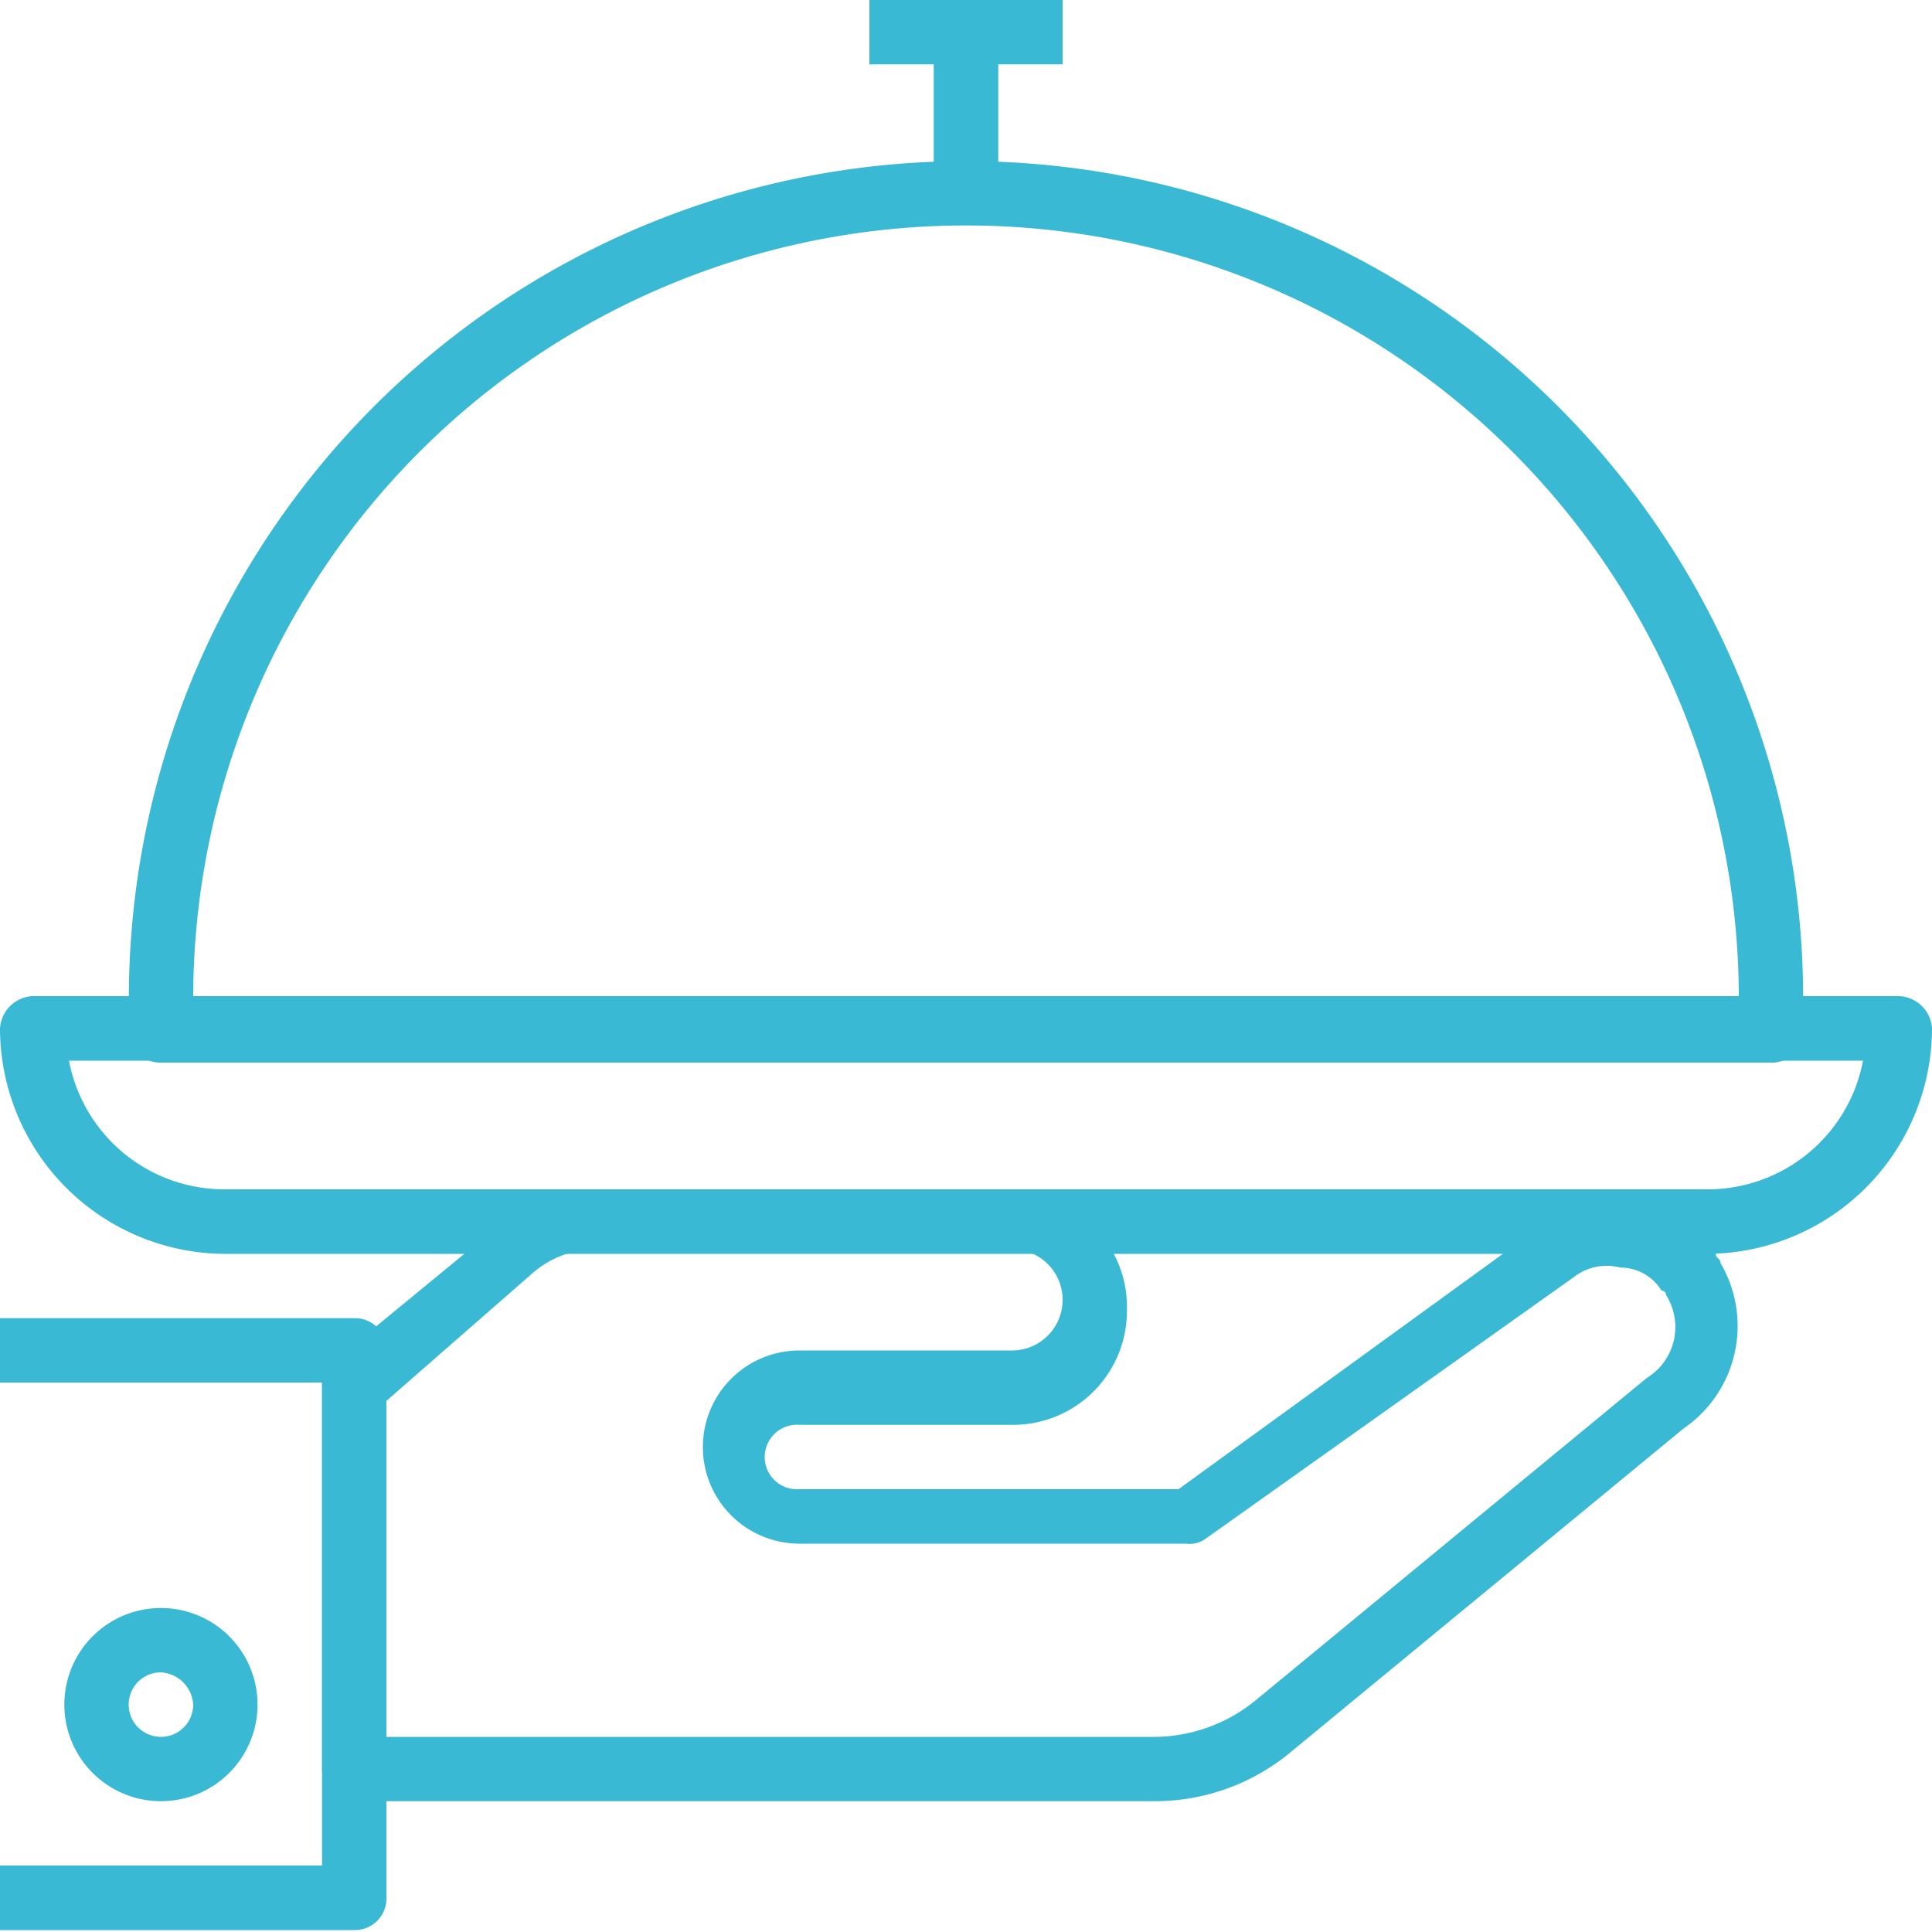 <svg id="Calque_1" data-name="Calque 1" xmlns="http://www.w3.org/2000/svg" viewBox="0 0 100 100"><defs><style>.cls-1{fill:#39b9d3;}</style></defs><g id="_004-tray" data-name="004-tray"><g id="Group-6"><path id="Fill-1" class="cls-1" d="M20,89.9H59.76A8.33,8.33,0,0,0,65,88L85.24,71.32a3.09,3.09,0,0,0,1-4.28A.24.24,0,0,0,86,66.8a2.5,2.5,0,0,0-2.14-1.19,2.75,2.75,0,0,0-2.38.48L62.38,79.66a1.42,1.42,0,0,1-1,.24h-20a5,5,0,0,1,0-10h11a2.62,2.62,0,0,0,0-5.24H30.71a5,5,0,0,0-3.09,1.19L20,72.51Zm39.76,3.33H18.33a1.63,1.63,0,0,1-1.66-1.67v-20a1.31,1.31,0,0,1,.71-1.19l8.1-6.66a8.24,8.24,0,0,1,5.23-1.91H52.38a5.84,5.84,0,0,1,5.95,5.71v.24a5.9,5.9,0,0,1-5.95,6h-11a1.67,1.67,0,1,0,0,3.33H61L79.76,63.47a6.81,6.81,0,0,1,4.76-1.19,6.28,6.28,0,0,1,4.29,2.62c0,.23.24.23.24.47a6.43,6.43,0,0,1-1.91,8.57L66.9,90.61a11,11,0,0,1-7.14,2.62Z"/><path id="Fill-3" class="cls-1" d="M18.33,99.9H0V96.56H16.67v-25H0V68.23H18.33A1.62,1.62,0,0,1,20,69.9V98.23a1.63,1.63,0,0,1-1.67,1.67"/><path id="Fill-4" class="cls-1" d="M8.33,86.56A1.67,1.67,0,1,0,10,88.23,1.78,1.78,0,0,0,8.33,86.56Zm0,6.67a5,5,0,0,1,0-10,5,5,0,0,1,0,10Z"/><path id="Fill-5" class="cls-1" d="M3.57,54.9a8.19,8.19,0,0,0,8.1,6.66H88.33a8.19,8.19,0,0,0,8.1-6.66Zm84.76,10H11.67A11.69,11.69,0,0,1,0,53.23a1.78,1.78,0,0,1,1.67-1.67H98.33A1.78,1.78,0,0,1,100,53.23,11.69,11.69,0,0,1,88.33,64.9Z"/></g><path id="Fill-7" class="cls-1" d="M10,51.67H90a40,40,0,0,0-80,0ZM91.67,55H8.33a1.62,1.62,0,0,1-1.66-1.67V51.67a43.33,43.33,0,1,1,86.66,0v1.66A1.62,1.62,0,0,1,91.67,55Z"/><polygon id="Fill-10" class="cls-1" points="45 3.33 55 3.33 55 0 45 0 45 3.33"/><polygon id="Fill-11" class="cls-1" points="48.33 10 51.67 10 51.67 1.67 48.33 1.67 48.33 10"/></g></svg>
